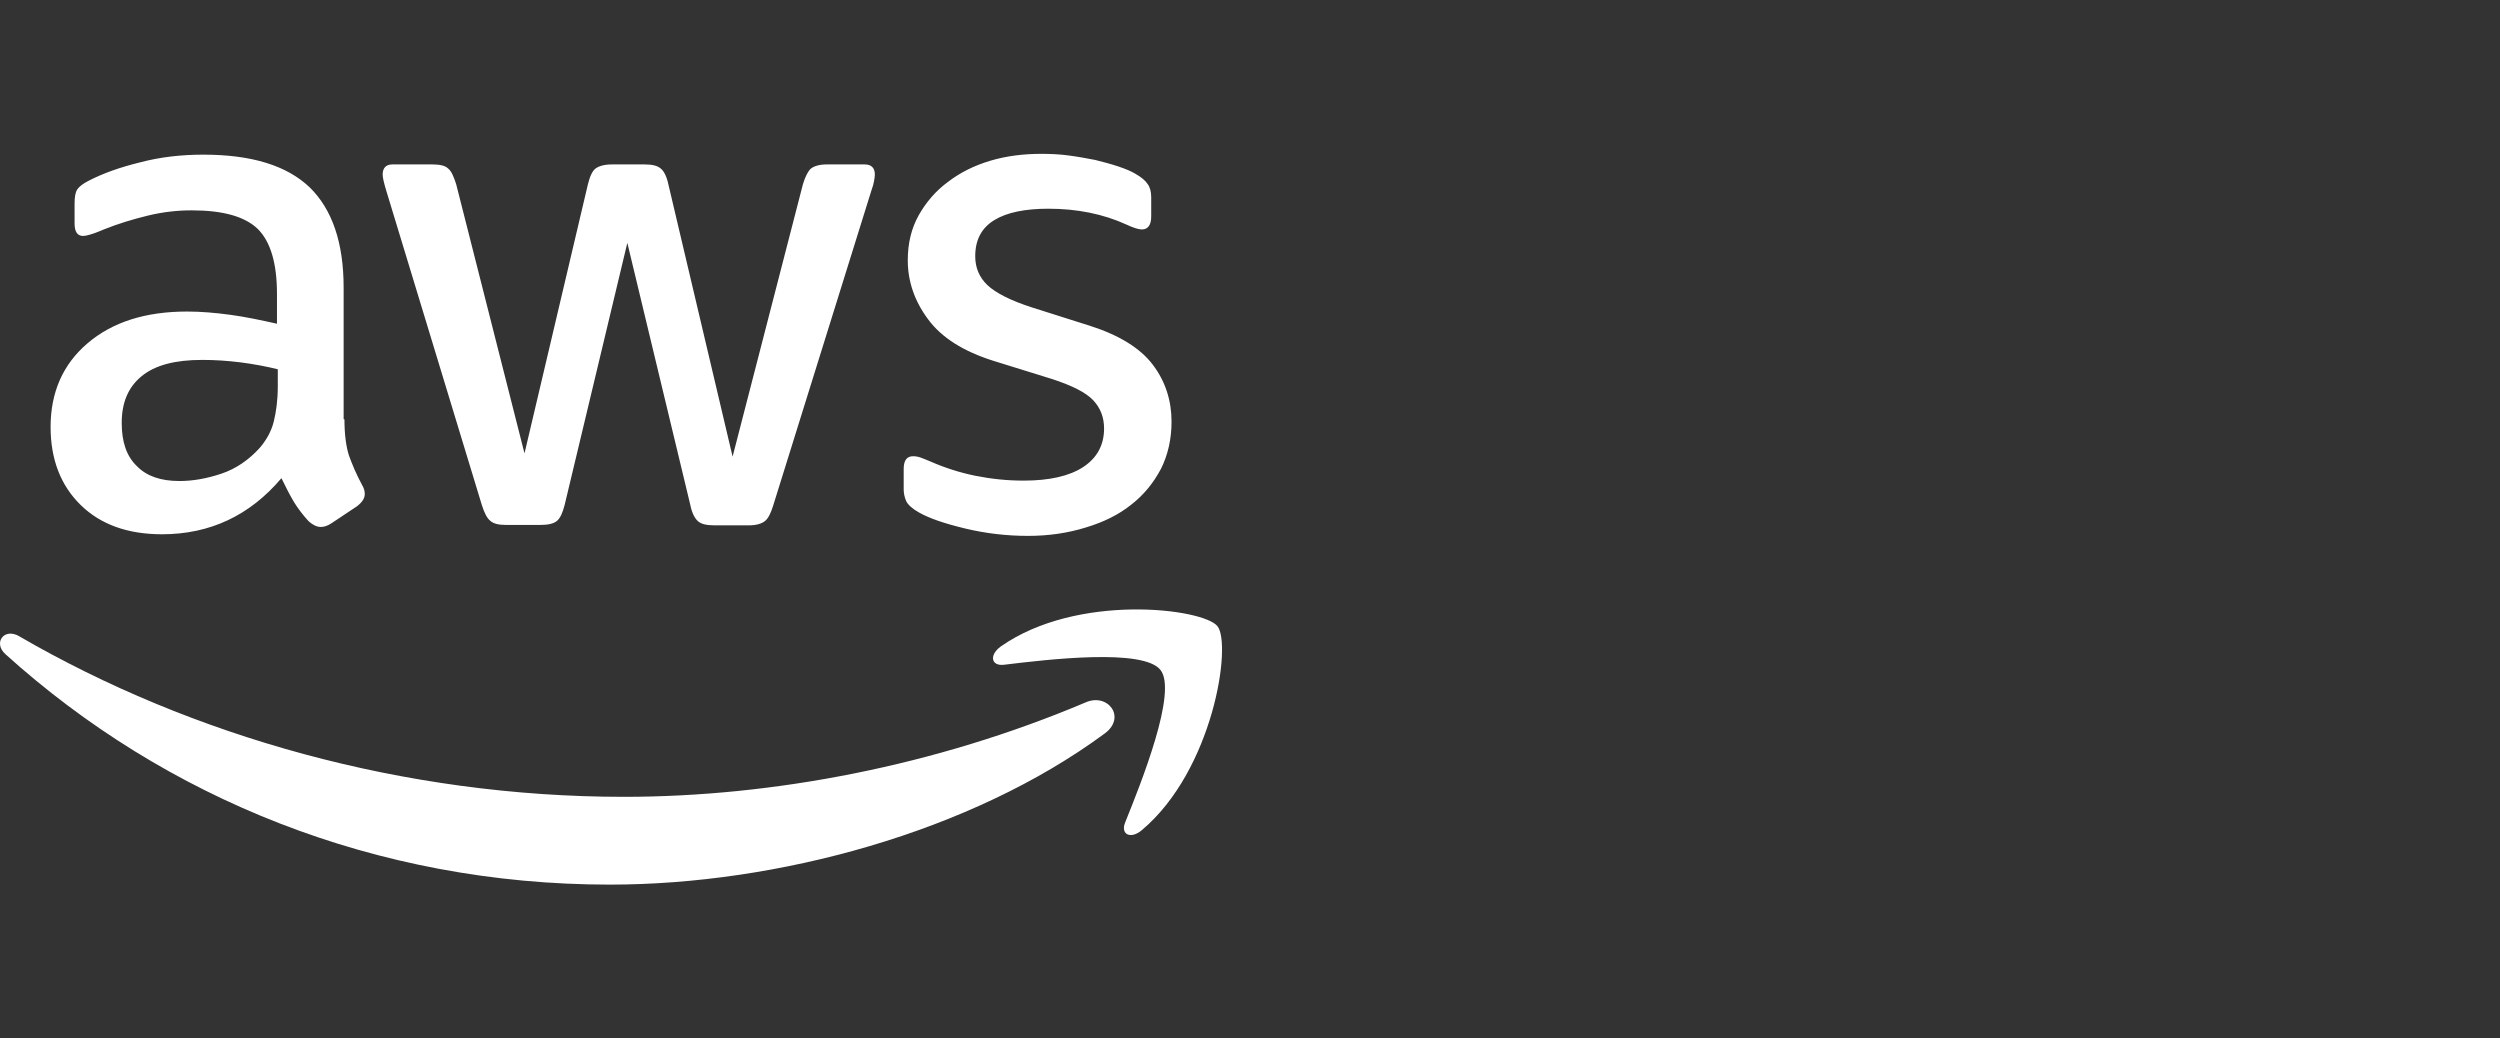 <svg xmlns="http://www.w3.org/2000/svg" width="130" height="54" viewBox="0 0 130 54" fill="none"><rect x="0" y="0" width="130" height="54" fill="#333333" stroke="none"/><path d="M17.911 21.801C17.911 22.583 17.996 23.217 18.144 23.682C18.313 24.147 18.524 24.654 18.82 25.204C18.926 25.373 18.968 25.542 18.968 25.69C18.968 25.901 18.841 26.112 18.566 26.324L17.235 27.211C17.045 27.338 16.854 27.402 16.685 27.402C16.474 27.402 16.263 27.296 16.051 27.106C15.755 26.789 15.502 26.451 15.29 26.112C15.079 25.753 14.868 25.352 14.635 24.865C12.987 26.81 10.916 27.782 8.422 27.782C6.646 27.782 5.23 27.275 4.195 26.26C3.159 25.246 2.631 23.893 2.631 22.202C2.631 20.406 3.265 18.948 4.554 17.849C5.843 16.75 7.555 16.2 9.732 16.2C10.451 16.2 11.19 16.264 11.972 16.369C12.754 16.475 13.557 16.644 14.403 16.834V15.291C14.403 13.685 14.065 12.565 13.409 11.91C12.733 11.255 11.592 10.938 9.965 10.938C9.225 10.938 8.464 11.022 7.682 11.213C6.9 11.403 6.139 11.635 5.399 11.931C5.061 12.079 4.808 12.164 4.66 12.206C4.512 12.248 4.406 12.269 4.322 12.269C4.026 12.269 3.878 12.058 3.878 11.614V10.578C3.878 10.24 3.92 9.987 4.026 9.839C4.131 9.691 4.322 9.543 4.618 9.395C5.357 9.014 6.245 8.697 7.28 8.444C8.316 8.169 9.415 8.042 10.578 8.042C13.092 8.042 14.931 8.613 16.115 9.754C17.277 10.895 17.869 12.629 17.869 14.953V21.801H17.911ZM9.331 25.013C10.028 25.013 10.746 24.887 11.507 24.633C12.268 24.379 12.944 23.914 13.515 23.28C13.853 22.879 14.107 22.435 14.234 21.928C14.361 21.421 14.445 20.808 14.445 20.089V19.201C13.832 19.053 13.177 18.927 12.501 18.842C11.824 18.758 11.169 18.715 10.514 18.715C9.098 18.715 8.062 18.99 7.365 19.561C6.668 20.131 6.329 20.934 6.329 21.991C6.329 22.984 6.583 23.724 7.111 24.231C7.619 24.76 8.358 25.013 9.331 25.013ZM26.302 27.296C25.921 27.296 25.668 27.233 25.498 27.084C25.329 26.958 25.181 26.662 25.055 26.26L20.088 9.923C19.961 9.501 19.898 9.226 19.898 9.078C19.898 8.74 20.067 8.55 20.405 8.55H22.476C22.878 8.55 23.152 8.613 23.3 8.761C23.47 8.888 23.596 9.184 23.723 9.585L27.274 23.576L30.571 9.585C30.676 9.162 30.803 8.888 30.972 8.761C31.141 8.634 31.437 8.55 31.818 8.55H33.508C33.91 8.55 34.185 8.613 34.354 8.761C34.523 8.888 34.671 9.184 34.755 9.585L38.095 23.745L41.751 9.585C41.878 9.162 42.026 8.888 42.174 8.761C42.343 8.634 42.617 8.55 42.998 8.55H44.963C45.301 8.55 45.492 8.719 45.492 9.078C45.492 9.184 45.471 9.289 45.45 9.416C45.428 9.543 45.386 9.712 45.301 9.944L40.208 26.281C40.081 26.704 39.933 26.979 39.764 27.106C39.595 27.233 39.32 27.317 38.961 27.317H37.144C36.742 27.317 36.467 27.254 36.298 27.106C36.129 26.958 35.981 26.683 35.897 26.26L32.621 12.629L29.366 26.239C29.26 26.662 29.134 26.937 28.965 27.084C28.795 27.233 28.5 27.296 28.119 27.296H26.302ZM53.459 27.866C52.361 27.866 51.261 27.74 50.205 27.486C49.148 27.233 48.324 26.958 47.774 26.641C47.436 26.451 47.204 26.239 47.119 26.049C47.035 25.859 46.992 25.647 46.992 25.457V24.379C46.992 23.936 47.161 23.724 47.478 23.724C47.605 23.724 47.732 23.745 47.859 23.788C47.986 23.83 48.176 23.914 48.387 23.999C49.106 24.316 49.888 24.57 50.712 24.739C51.557 24.908 52.382 24.992 53.227 24.992C54.559 24.992 55.594 24.76 56.313 24.295C57.031 23.83 57.412 23.154 57.412 22.287C57.412 21.695 57.221 21.209 56.841 20.808C56.461 20.406 55.742 20.047 54.706 19.709L51.642 18.758C50.099 18.271 48.958 17.553 48.26 16.602C47.563 15.672 47.204 14.636 47.204 13.537C47.204 12.65 47.394 11.868 47.774 11.191C48.155 10.515 48.662 9.923 49.296 9.458C49.93 8.972 50.649 8.613 51.494 8.359C52.339 8.106 53.227 8 54.157 8C54.622 8 55.108 8.021 55.573 8.085C56.059 8.148 56.503 8.232 56.947 8.317C57.369 8.423 57.771 8.528 58.151 8.655C58.532 8.782 58.828 8.909 59.039 9.036C59.335 9.205 59.546 9.374 59.673 9.564C59.8 9.733 59.863 9.966 59.863 10.261V11.255C59.863 11.699 59.694 11.931 59.377 11.931C59.208 11.931 58.933 11.847 58.574 11.677C57.369 11.128 56.017 10.853 54.516 10.853C53.312 10.853 52.361 11.043 51.705 11.445C51.05 11.847 50.712 12.459 50.712 13.326C50.712 13.918 50.923 14.425 51.346 14.826C51.769 15.228 52.551 15.63 53.671 15.989L56.672 16.94C58.194 17.426 59.293 18.102 59.948 18.969C60.603 19.835 60.92 20.829 60.92 21.928C60.92 22.837 60.73 23.661 60.37 24.379C59.99 25.098 59.483 25.732 58.828 26.239C58.172 26.767 57.391 27.148 56.482 27.423C55.531 27.719 54.537 27.866 53.459 27.866Z" fill="white"></path><path fill-rule="evenodd" clip-rule="evenodd" d="M57.45 38.138C50.497 43.274 40.395 46 31.709 46C19.535 46 8.566 41.498 0.282 34.017C-0.374 33.425 0.218 32.622 1 33.087C9.961 38.286 21.015 41.435 32.448 41.435C40.162 41.435 48.637 39.829 56.436 36.532C57.598 36.003 58.592 37.293 57.45 38.138Z" fill="white"></path><path fill-rule="evenodd" clip-rule="evenodd" d="M60.347 34.841C59.459 33.7 54.472 34.292 52.21 34.567C51.534 34.651 51.428 34.059 52.041 33.616C56.014 30.826 62.545 31.629 63.306 32.559C64.067 33.51 63.094 40.041 59.375 43.168C58.804 43.654 58.255 43.401 58.508 42.767C59.354 40.675 61.235 35.962 60.347 34.841Z" fill="white"></path></svg>